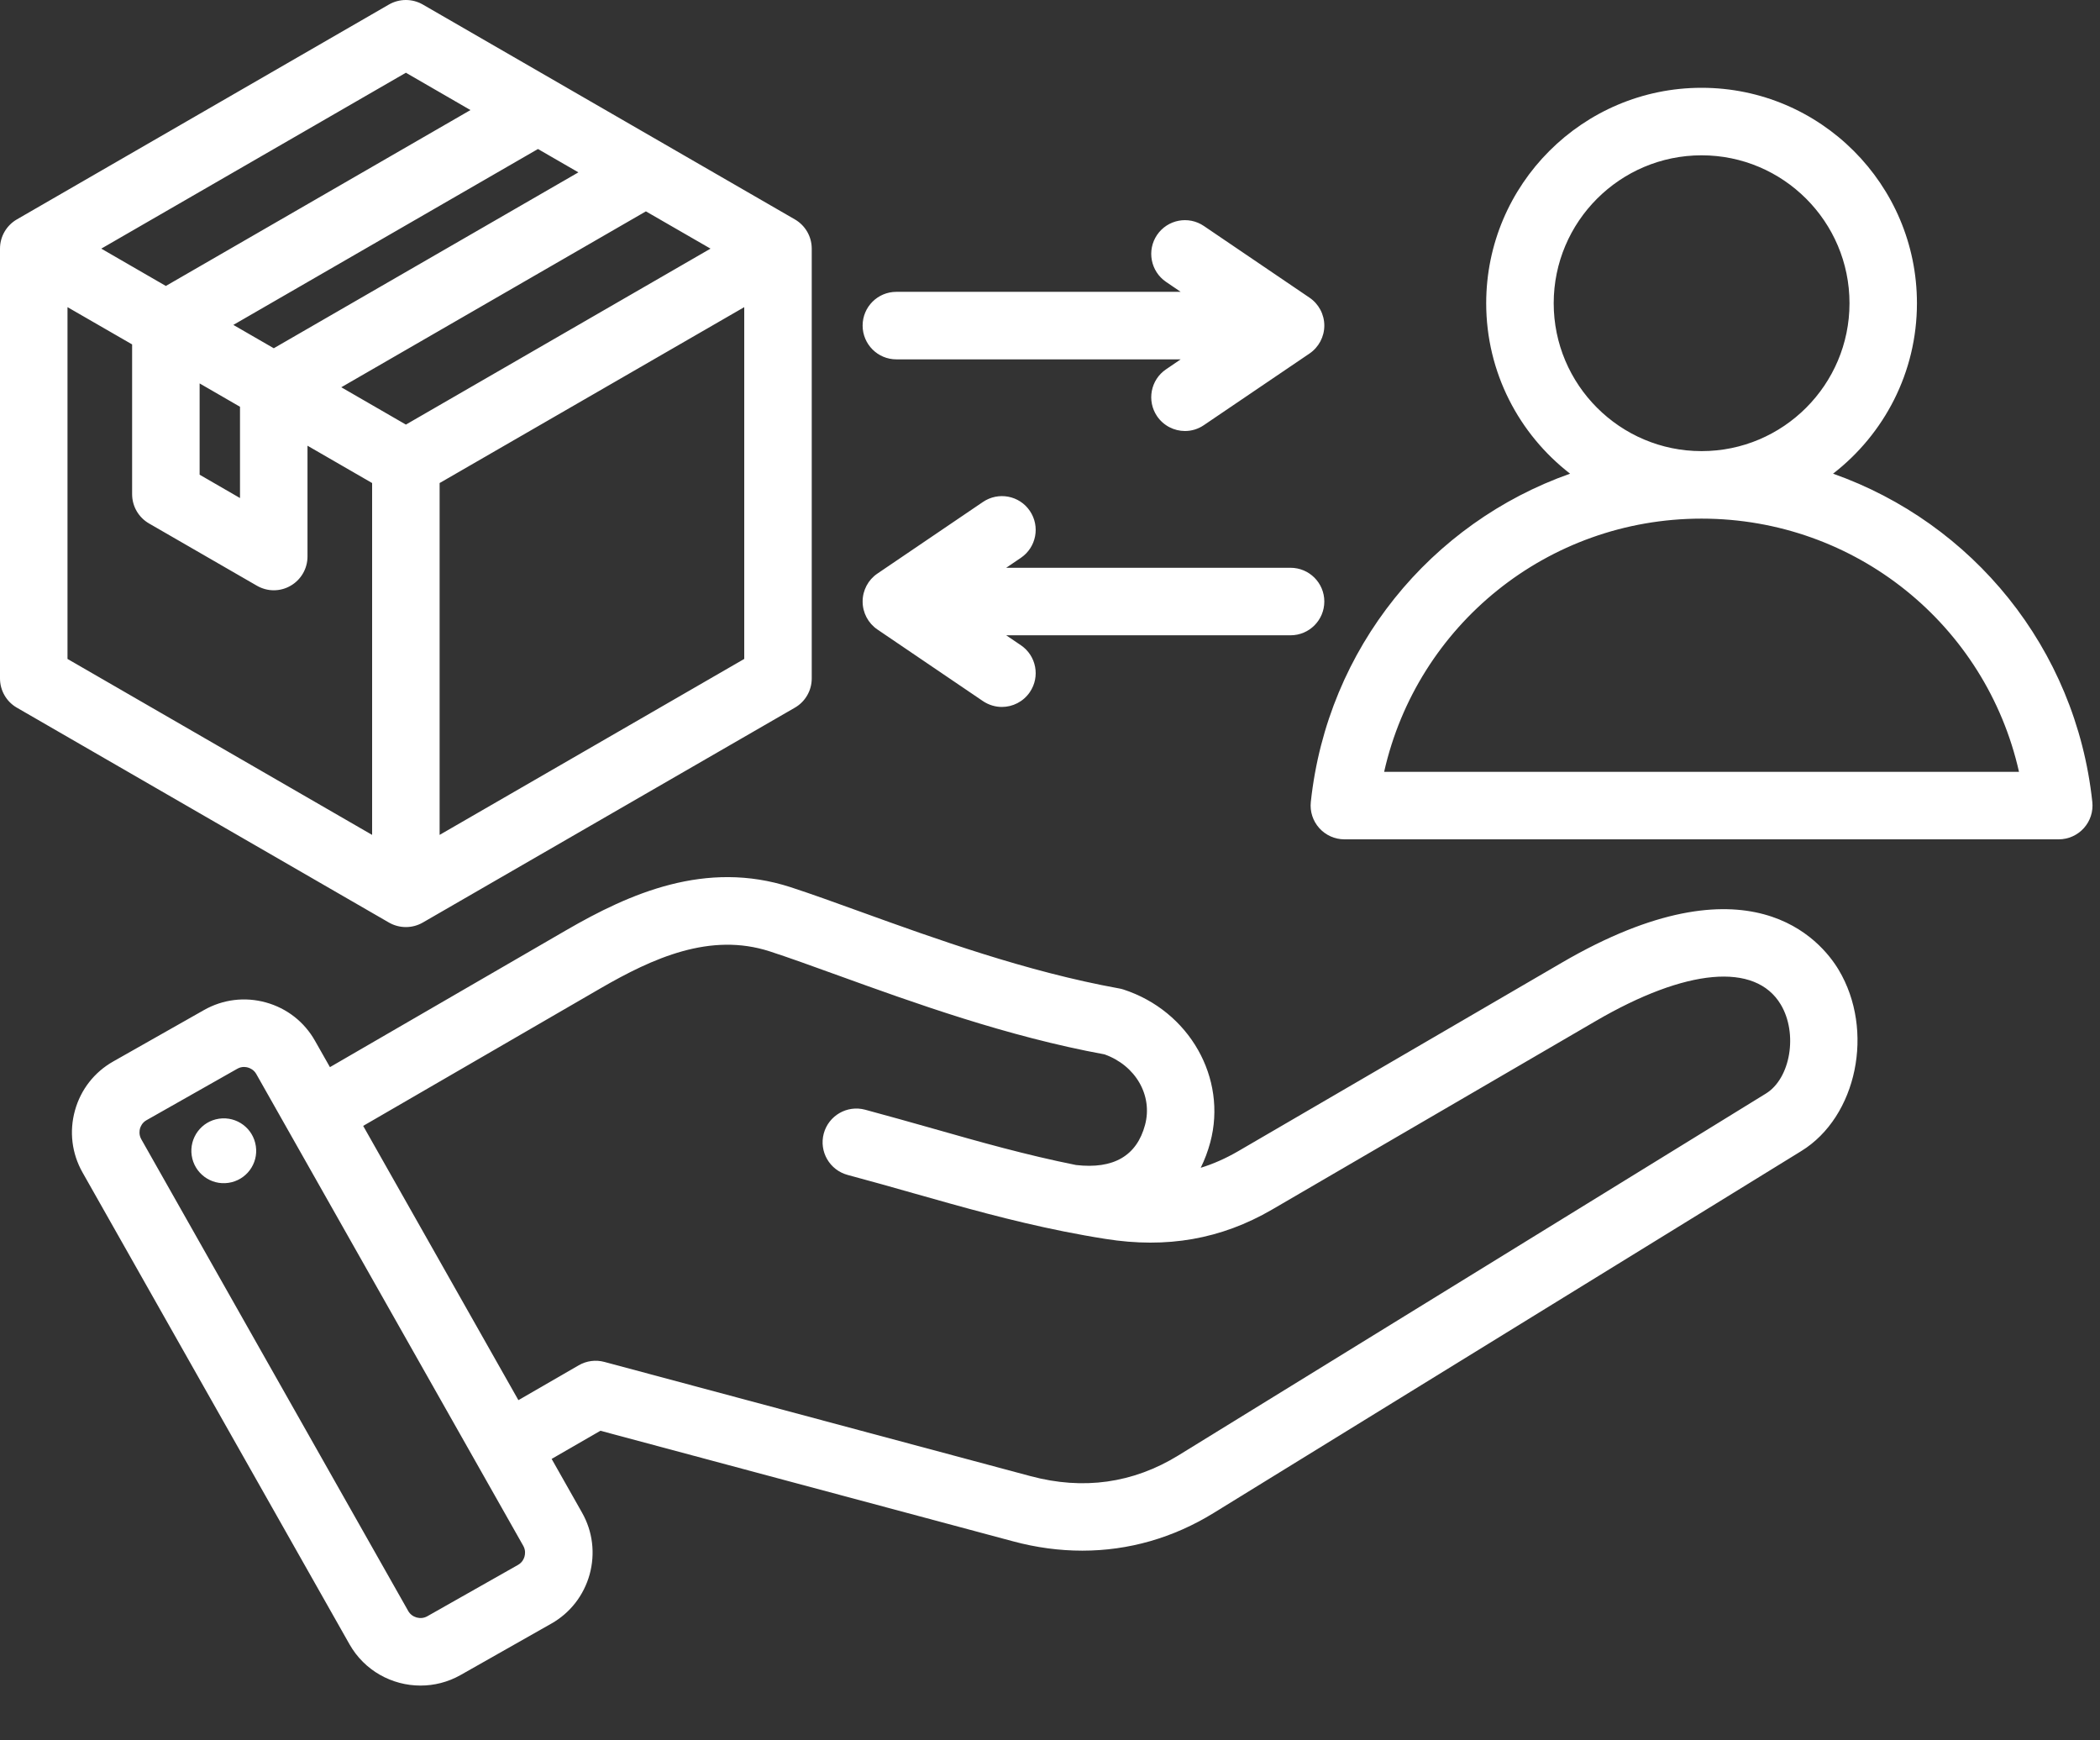 <svg width="35" height="29" viewBox="0 0 35 29" fill="none" xmlns="http://www.w3.org/2000/svg">
<rect x="0" y="0" width="35" height="29" fill="#333333" stroke="none"/>
<path d="M26.029 16.042L20.634 19.184C20.43 19.302 20.224 19.394 20.012 19.459C20.077 19.328 20.13 19.187 20.171 19.036C20.458 17.964 19.822 16.845 18.723 16.488C18.699 16.48 18.674 16.474 18.649 16.47C17.106 16.191 15.579 15.639 14.352 15.196C13.924 15.041 13.52 14.895 13.176 14.783C11.763 14.325 10.494 14.888 9.439 15.499L5.499 17.782L5.25 17.343C5.072 17.028 4.782 16.801 4.432 16.704C4.082 16.607 3.716 16.652 3.401 16.83L1.888 17.687C1.573 17.865 1.346 18.155 1.249 18.505C1.152 18.855 1.197 19.221 1.375 19.536L5.825 27.399C6.075 27.84 6.535 28.087 7.008 28.087C7.235 28.087 7.464 28.031 7.675 27.912L9.188 27.055C9.503 26.877 9.729 26.586 9.827 26.236C9.923 25.886 9.879 25.52 9.701 25.206L9.194 24.31L10.007 23.841L16.883 25.683C17.272 25.788 17.659 25.839 18.039 25.839C18.808 25.839 19.552 25.628 20.231 25.209L30.022 19.18C30.951 18.608 31.248 17.169 30.644 16.16C30.351 15.672 29.154 14.221 26.029 16.042ZM8.742 25.936C8.733 25.971 8.706 26.035 8.634 26.076L7.12 26.933C7.011 26.994 6.866 26.954 6.804 26.845L2.354 18.982C2.314 18.91 2.324 18.841 2.333 18.806C2.343 18.771 2.37 18.706 2.442 18.666L3.955 17.809C3.995 17.786 4.034 17.779 4.067 17.779C4.093 17.779 4.116 17.784 4.131 17.788C4.166 17.798 4.231 17.825 4.271 17.896C4.271 17.896 4.271 17.896 4.271 17.896L8.722 25.76C8.762 25.831 8.752 25.901 8.742 25.936ZM29.432 18.222L19.641 24.251C18.885 24.716 18.055 24.833 17.175 24.597L10.073 22.694C9.929 22.655 9.775 22.675 9.646 22.75L8.64 23.331L6.053 18.761L10.003 16.472C10.885 15.961 11.838 15.532 12.829 15.853C13.155 15.959 13.533 16.096 13.97 16.254C15.226 16.708 16.786 17.272 18.408 17.569C18.926 17.753 19.216 18.253 19.084 18.745C18.946 19.26 18.559 19.485 17.934 19.413C17.097 19.245 16.335 19.029 15.538 18.802C15.179 18.701 14.809 18.596 14.418 18.491C14.118 18.411 13.81 18.589 13.729 18.889C13.649 19.189 13.827 19.497 14.127 19.578C14.509 19.68 14.876 19.784 15.231 19.885C16.057 20.119 16.847 20.343 17.731 20.52C17.733 20.52 17.735 20.521 17.736 20.521C17.959 20.565 18.186 20.607 18.423 20.644C19.446 20.808 20.354 20.648 21.2 20.156L26.595 17.014C28.103 16.135 29.256 16.032 29.679 16.738C29.968 17.221 29.843 17.969 29.432 18.222ZM4.264 19.098C4.308 19.393 4.103 19.667 3.808 19.71C3.513 19.754 3.238 19.549 3.195 19.254C3.152 18.959 3.356 18.684 3.651 18.641C3.947 18.598 4.221 18.802 4.264 19.098ZM6.765 15.448C6.862 15.448 6.959 15.423 7.046 15.373L13.248 11.792C13.422 11.692 13.529 11.506 13.529 11.305V4.143C13.529 3.942 13.422 3.757 13.248 3.656L7.046 0.075C6.872 -0.025 6.657 -0.025 6.483 0.075L0.281 3.656C0.107 3.757 0 3.942 0 4.143V11.305C0 11.506 0.107 11.692 0.281 11.792L6.483 15.373C6.57 15.423 6.668 15.448 6.765 15.448ZM3.889 5.414L8.966 2.483L9.64 2.872L4.563 5.803L3.889 5.414ZM3.327 6.389L4 6.778V8.299L3.327 7.91V6.389ZM10.765 3.522L11.842 4.143L6.765 7.075L5.688 6.453L10.765 3.522ZM7.327 13.912V8.049L12.404 5.118V10.98L7.327 13.912ZM6.765 1.212L7.841 1.834L2.764 4.765L1.688 4.143L6.765 1.212ZM1.125 5.118L2.202 5.739V8.235C2.202 8.436 2.309 8.621 2.483 8.722L4.282 9.76C4.369 9.81 4.466 9.836 4.563 9.836C4.66 9.836 4.757 9.811 4.844 9.76C5.018 9.66 5.125 9.474 5.125 9.273V7.427L6.202 8.049V13.912L1.125 10.98V5.118ZM34.872 13.363C34.597 10.793 32.868 8.711 30.551 7.893C31.401 7.235 31.949 6.207 31.949 5.053C31.949 3.073 30.339 1.463 28.36 1.463C26.38 1.463 24.77 3.073 24.77 5.053C24.77 6.207 25.318 7.235 26.168 7.893C23.852 8.711 22.122 10.793 21.847 13.363C21.83 13.522 21.881 13.68 21.988 13.799C22.095 13.918 22.247 13.986 22.407 13.986H34.312C34.472 13.986 34.624 13.918 34.731 13.799C34.838 13.68 34.889 13.522 34.872 13.363ZM25.895 5.053C25.895 3.693 27.001 2.588 28.36 2.588C29.719 2.588 30.825 3.693 30.825 5.053C30.825 6.411 29.72 7.517 28.361 7.517C28.361 7.517 28.36 7.517 28.36 7.517C28.359 7.517 28.359 7.517 28.358 7.517C27 7.517 25.895 6.411 25.895 5.053ZM23.069 12.861C23.62 10.417 25.793 8.643 28.358 8.642C28.359 8.642 28.359 8.642 28.36 8.642H28.361C30.927 8.643 33.1 10.417 33.65 12.861L23.069 12.861ZM14.377 10.023C14.377 9.837 14.469 9.662 14.623 9.558L16.383 8.364C16.64 8.19 16.99 8.256 17.164 8.513C17.339 8.771 17.272 9.12 17.015 9.295L16.77 9.461H21.509C21.82 9.461 22.072 9.713 22.072 10.023C22.072 10.334 21.82 10.586 21.509 10.586H16.77L17.015 10.752C17.272 10.926 17.339 11.276 17.164 11.533C17.055 11.693 16.878 11.78 16.698 11.78C16.59 11.78 16.48 11.748 16.383 11.683L14.623 10.489C14.469 10.384 14.377 10.21 14.377 10.023ZM14.377 5.425C14.377 5.114 14.629 4.863 14.939 4.863H19.678L19.434 4.697C19.177 4.522 19.11 4.172 19.284 3.915C19.459 3.658 19.808 3.591 20.065 3.766L21.825 4.96C21.979 5.064 22.072 5.239 22.072 5.425C22.072 5.612 21.979 5.786 21.825 5.891L20.065 7.084C19.969 7.15 19.859 7.182 19.75 7.182C19.57 7.182 19.393 7.095 19.284 6.935C19.11 6.678 19.177 6.328 19.434 6.154L19.678 5.988H14.939C14.629 5.988 14.377 5.736 14.377 5.425Z" fill="white"/>
</svg>
